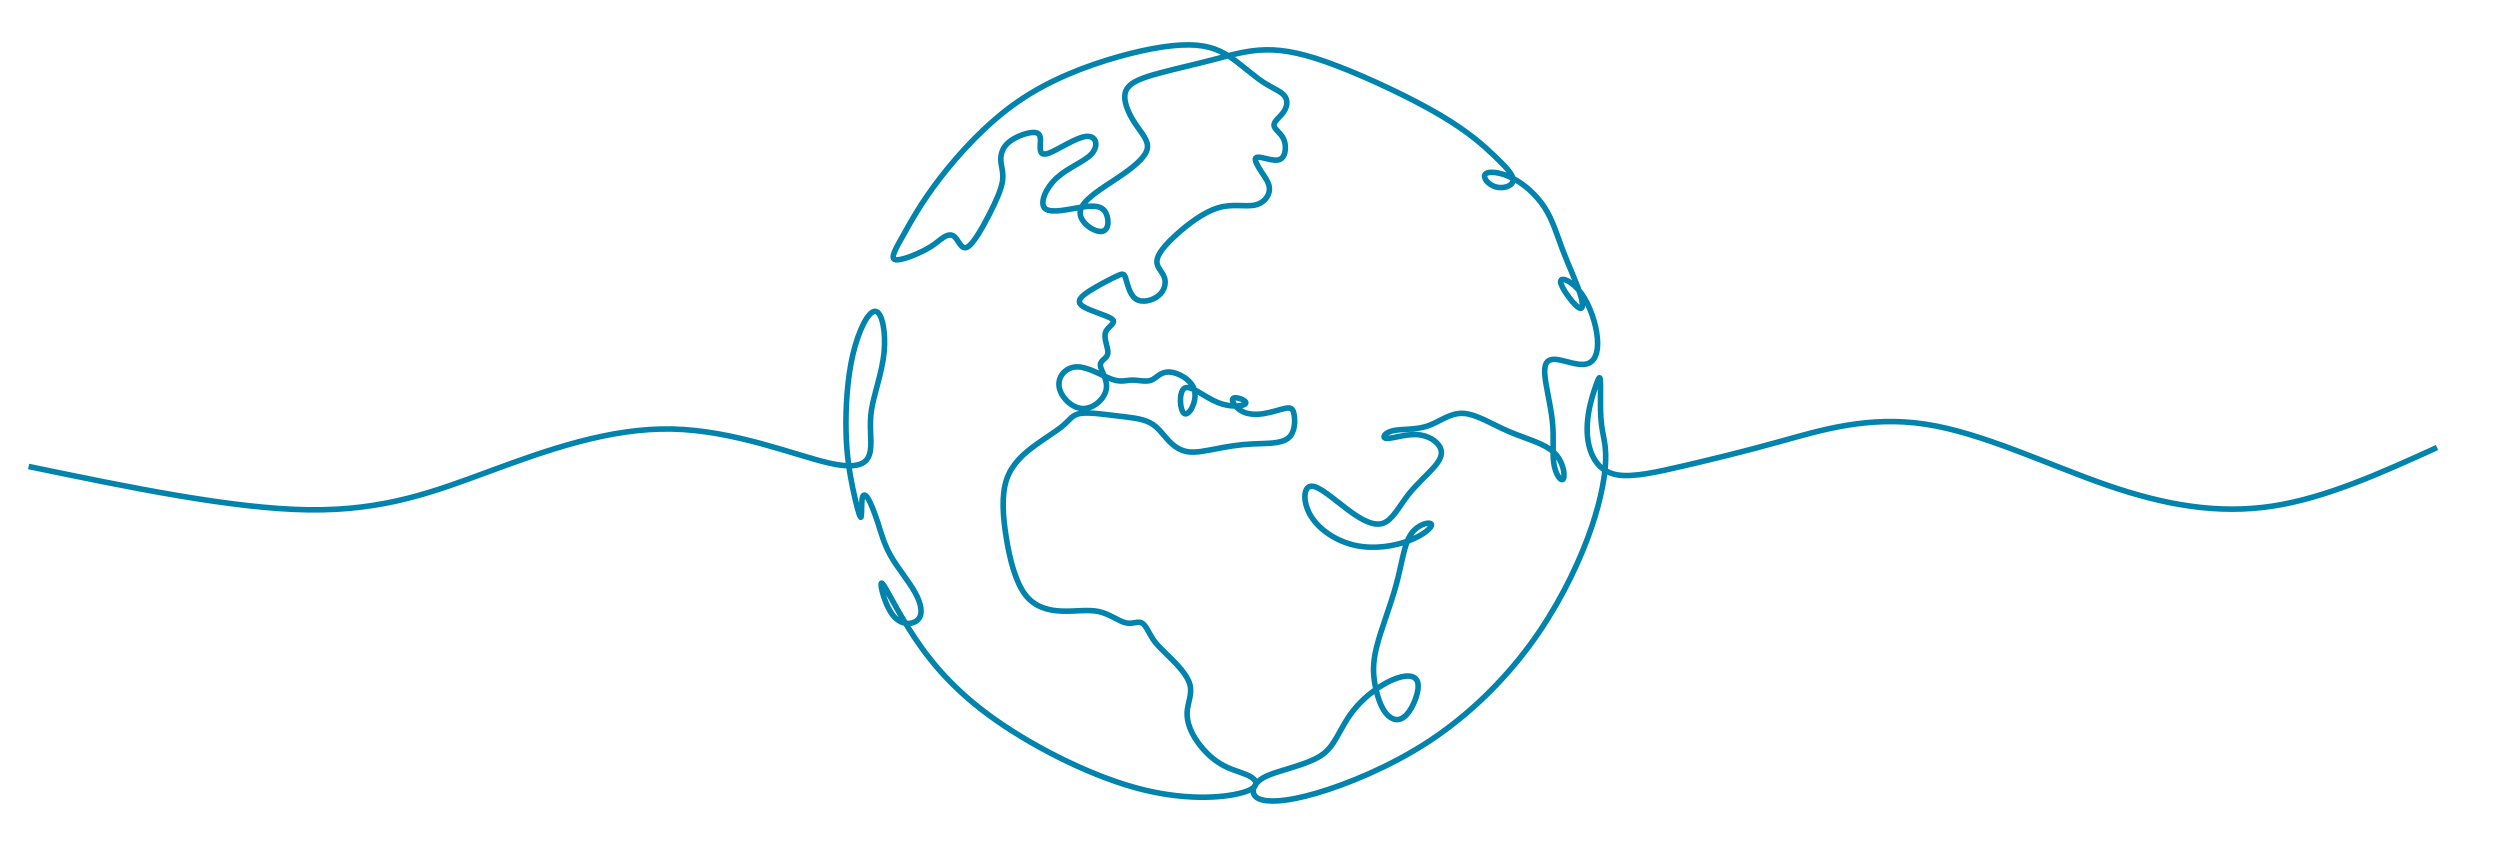 <?xml version="1.0" encoding="UTF-8"?> <!-- Generator: Adobe Illustrator 25.4.2, SVG Export Plug-In . SVG Version: 6.00 Build 0) --> <svg xmlns="http://www.w3.org/2000/svg" xmlns:xlink="http://www.w3.org/1999/xlink" version="1.1" id="Ebene_1" x="0px" y="0px" viewBox="0 0 2682.8 902.5" style="enable-background:new 0 0 2682.8 902.5;" xml:space="preserve"> <style type="text/css"> .st0{fill:none;stroke:#0083AC;stroke-width:6;stroke-miterlimit:2.613;} </style> <g> <g> <path class="st0" d="M30.7,500.6c109.6,22.7,219.2,45.4,300.7,46.5c81.5,1,135-19.6,195.4-41.9c60.5-22.3,127.9-46.2,194.4-44.8 s131.9,28.1,168,36.4c36.1,8.3,43-1.8,44.8-13.5s-1.5-25,1.1-42.8c2.7-17.7,11.3-39.9,13.6-61.9c2.2-22-2-43.8-9.3-44.5 s-17.8,19.6-24,45.7c-6.2,26.1-8.1,58-7.5,83.4s3.8,44.2,7.2,60.6s7.1,30.5,8.5,31.3s0.7-11.7,1.4-18.3c0.7-6.6,2.9-7.3,6.1-2.4 c3.2,4.9,7.3,15.3,10.9,26.4c3.6,11.1,6.6,22.9,13.9,35.8c7.4,12.9,19.1,26.8,26,39.1c6.8,12.3,8.8,23,3.5,28.9s-17.8,7.1-26.9-4 c-9.1-11.1-14.7-34.4-12.5-34.9s12.3,21.8,29.4,49.1c17.1,27.3,41.2,59.5,84.6,91.7c43.4,32.2,106.1,64.3,158.1,78.7 c52,14.4,93.2,11.1,113.2,5.9s18.7-12.2,12-16.8c-6.7-4.6-18.7-6.7-29.8-12.5s-21.1-15.2-28.3-25.5c-7.3-10.3-11.7-21.4-11.3-31.7 c0.5-10.3,5.8-19.7,3-30c-2.8-10.4-13.9-21.7-22.2-29.8c-8.2-8.1-13.6-13-17.9-19.6c-4.2-6.5-7.3-14.7-11.7-16.8 c-4.4-2.1-10,1.8-17.4-0.1c-7.5-1.8-16.8-9.4-28.5-12c-11.7-2.5-25.7,0.1-40-0.5c-14.3-0.6-28.9-4.2-39.2-17.9 c-10.3-13.7-16.3-37.3-20.1-60.6c-3.8-23.2-5.4-46.1,0.4-63c5.8-16.9,18.9-28,31.1-36.8c12.2-8.9,23.4-15.5,30.1-21.4 c6.8-5.9,9.1-11,18-12.4s24.2,0.8,38.3,2.5s26.9,2.7,35.8,7.2s13.8,12.3,19.7,18.7s12.7,11.4,21.3,12.7s18.9-1,30.6-3.2 c11.6-2.3,24.5-4.5,38.9-5.2c14.3-0.7,30.1,0.1,38-6c7.9-6,7.8-18.9,6.6-25.7c-1.3-6.8-3.8-7.6-9.4-6.5 c-5.5,1.1-14.1,4.2-22.7,5.6c-8.7,1.4-17.5,1.2-24.4-2.8s-11.8-11.9-8.6-13.7c3.2-1.8,14.6,2.4,13.2,5.5s-15.5,5-29.9-0.8 s-29.1-19.3-35.7-15.5s-5.2,24.8-0.1,27.4c5.1,2.6,13.8-13.4,10.7-25.1c-3.1-11.7-18-19.3-27.3-19.6c-9.4-0.3-13.2,6.5-19.1,8.8 c-5.9,2.2-14-0.2-20.5-0.1c-6.6,0.1-11.7,2.7-21.8-0.9c-10.1-3.6-25.2-13.3-37.1-13.3c-12,0.1-20.9,9.9-19.5,20.9 s13.1,23.2,24.9,23.8c11.8,0.7,23.8-10.1,25.7-20.5c2-10.4-6-20.3-6.3-25.9c-0.3-5.6,7.1-6.9,8-12.6c0.9-5.7-4.7-15.7-2.5-22.5 c2.2-6.7,12.2-10.1,7.2-14.3s-25.1-9.1-32.1-14.3c-7-5.1-1-10.5,8.1-16.3c9.2-5.8,21.4-12.1,28.3-15.4c6.9-3.3,8.4-3.6,10.2,2.1 c1.9,5.7,4.1,17.6,10.8,22.1c6.7,4.6,17.8,1.9,24.3-3.4c6.6-5.3,8.6-13.4,6.4-19.7c-2.2-6.3-8.7-10.9-8-18 c0.7-7.1,8.7-16.9,21.1-28.1c12.4-11.2,29.3-24,44.6-28.6c15.4-4.6,29.2-0.9,39-2.8c9.8-1.9,15.5-9.5,16-16.3s-4.1-12.8-8.3-19.1 c-4.2-6.4-8.1-13.1-6.4-15.2c1.7-2.2,9,0.2,15.2,1.5c6.2,1.3,11.3,1.4,14.2-2.9c2.9-4.3,3.5-13.1,0.3-19.5 c-3.1-6.3-10-10.2-10.1-14.4s6.7-8.8,10.5-14.4c3.8-5.6,4.7-12.2,0.8-17.1c-3.9-4.9-12.6-8-21.9-14c-9.2-5.9-18.9-14.6-29.7-22.8 c-10.8-8.2-22.7-15.8-43.1-17.5c-20.3-1.6-49.1,2.7-83.2,12.3c-34,9.6-73.4,24.3-107.8,48c-34.4,23.7-63.9,56.4-84.1,82.6 c-20.2,26.3-31,46.2-39.3,61c-8.3,14.8-14.1,24.6-8.8,26.2c5.3,1.6,21.6-4.9,31.5-10s13.3-8.7,17.8-12c4.5-3.4,10.1-6.5,14.4-2.7 c4.3,3.8,7.3,14.5,13.7,11.4c6.3-3.1,16-20.2,23.5-34.8c7.5-14.7,13-27,14.4-36.2c1.3-9.1-1.4-15.1-1.8-21.9 c-0.4-6.8,1.7-14.5,9.4-20.5c7.7-6,21-10.5,27.4-9.7c6.4,0.7,5.9,6.6,5.5,12.8c-0.3,6.2-0.5,12.8,9.1,9.4 c9.6-3.4,29.1-16.9,40.1-18c11.1-1.2,13.7,9.9,6.1,18.5c-7.6,8.6-25.4,14.8-37.6,26s-18.9,27.6-12.3,33.1 c6.7,5.5,26.6,0.1,40.3-1.9c13.6-2,21-0.7,24.6,6.2c3.7,6.9,3.7,19.4-4.6,20.1c-8.3,0.7-24.9-10.4-22.7-22.1 c2.1-11.7,23-24,39.9-35.3c16.8-11.3,29.6-21.6,31.8-30.8c2.3-9.1-6-17.1-13.2-28.1c-7.2-11-13.5-25.2-9.6-34.6 c3.9-9.4,18-14.2,35.4-18.9s38.1-9.3,57.3-14.3c19.2-5,37-10.4,57.2-10.8c20.2-0.4,42.9,4.2,76.9,17.3c34,13,79.4,34.4,110.1,52.5 s46.9,32.8,59.1,44.5s20.4,20.4,19.5,26.2c-0.9,5.9-10.9,8.9-18.9,6.5s-14.1-10.3-10.8-13.7c3.2-3.4,15.7-2.3,28.5,4.1 c12.9,6.4,26.2,18.1,35,31.8c8.8,13.6,13.2,29.2,19.4,45.5c6.2,16.3,14.2,33.4,18.3,45.8c4.1,12.4,4.2,20.1-1.9,15.6 c-6.1-4.6-18.5-21.4-18.6-27.3c0-5.9,12.3-0.8,21.9,12.1c9.6,12.9,16.4,33.7,17.6,49c1.3,15.3-3,25.1-11.7,27.2 c-8.7,2.2-21.8-3.3-30.9-4.7c-9.1-1.3-14.4,1.5-14,13.8s6.4,34.1,8.3,52.7c1.9,18.6-0.3,34,1.6,45.6c1.9,11.6,7.9,19.5,10.1,15.9 c2.1-3.6,0.3-18.7-10.3-28.6c-10.6-9.8-29.9-14.4-48.1-22.2s-35.1-18.9-49.3-19.5c-14.1-0.6-25.4,9.4-38.4,13.7 s-27.6,2.8-36.7,4.9c-9.1,2.1-12.5,7.9-6.8,8.3c5.7,0.3,20.5-4.8,32.6-4.1s21.5,7.2,24.8,13.7s0.6,13.1-6.6,21.3 c-7.2,8.3-18.8,18.2-28.2,30.3c-9.3,12.1-16.3,26.2-26.3,29.8c-10,3.6-23.1-3.4-37.8-14.4c-14.8-11-31.3-26.2-39.7-25.3 c-8.5,0.9-8.9,17.8,0.1,32.3c9,14.6,27.4,26.8,47.5,31.2c20.1,4.4,41.9,0.9,57.6-5.1c15.8-6,25.5-14.6,24-17.6 c-1.6-3-14.5-0.4-22,10.8c-7.5,11.2-9.4,31-15.6,53.6c-6.1,22.6-16.3,48.1-21,66.7s-3.9,30.4-1.7,42c2.3,11.6,6,23.1,11.9,30.1 s13.9,9.4,21.5,1.5s14.6-26.1,12.3-34.9c-2.3-8.9-14.1-8.5-27.3-2.7c-13.2,5.7-27.8,16.7-38,28.2s-16,23.5-21.4,32.9 s-10.3,16.3-20.2,21.9c-9.9,5.6-24.7,10-36.9,13.7c-12.2,3.7-21.9,6.8-27.7,12.5c-5.8,5.7-7.9,14.1,0.8,18.2 c8.7,4.1,28.2,3.9,61.3-5.7c33.1-9.6,79.9-28.6,121.8-56.1c41.9-27.6,78.8-63.7,107.6-102.6c28.8-38.9,49.3-80.6,62.2-114.8 c12.8-34.2,17.9-60.9,19.2-78.8c1.2-18-1.5-27.2-3.1-36.1c-1.6-8.9-2.1-17.3-2.2-27.6s0.2-22.4-0.2-27.4c-0.4-5-1.6-2.8-4.2,4.3 s-6.6,19.1-8.6,32.1s-2,26.9,2.3,39.4c4.3,12.4,12.8,23.3,29.4,25.9s41.4-3,70.4-9.7c29-6.8,62.3-14.7,104.7-26.5 c42.4-11.8,93.8-27.6,154.8-18.3c60.9,9.2,131.3,43.4,194.6,65.3c63.3,21.9,119.7,31.4,177.6,22.7c57.9-8.8,117.4-35.9,176.9-62.9 "></path> </g> </g> </svg> 